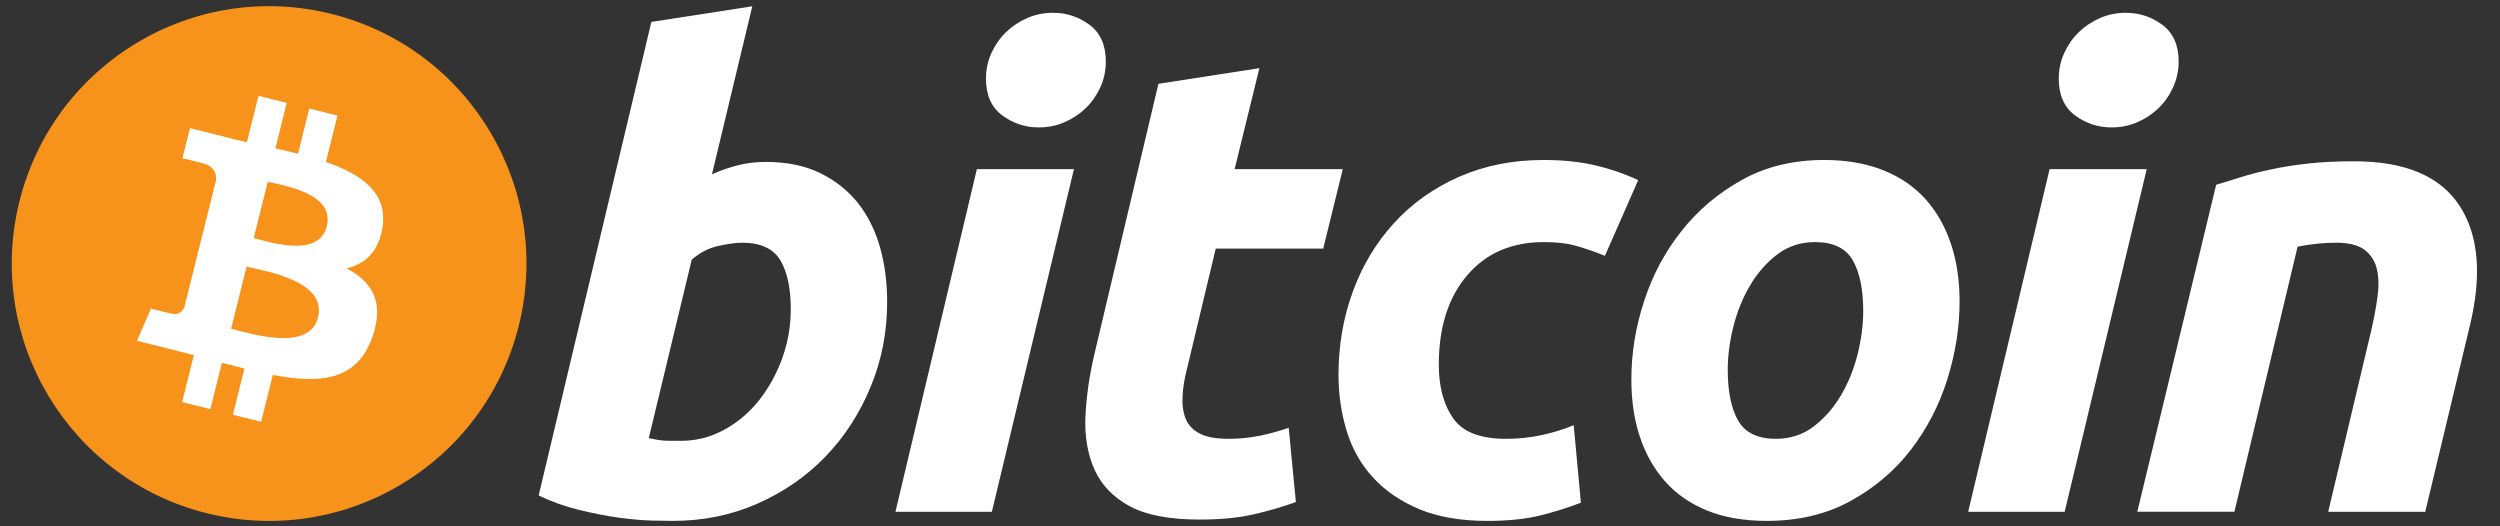 <svg xmlns="http://www.w3.org/2000/svg" fill="none" viewBox="0 0 190 40" height="40" width="190">
<rect x="0" y="0" width="190" height="40" fill="#333333" stroke="none"/>
<path fill="#F7931A" d="M39.426 24.762C36.813 35.242 26.199 41.62 15.719 39.006C5.242 36.394 -1.135 25.779 1.479 15.3C4.09 4.82 14.704 -1.559 25.182 1.054C35.662 3.667 42.039 14.283 39.426 24.762Z"></path>
<path fill="white" d="M29.074 17.244C29.463 14.641 27.481 13.242 24.771 12.308L25.65 8.782L23.504 8.247L22.648 11.68C22.084 11.54 21.505 11.407 20.929 11.275L21.791 7.82L19.646 7.285L18.766 10.81C18.299 10.703 17.84 10.598 17.395 10.488L17.398 10.477L14.438 9.738L13.867 12.03C13.867 12.03 15.46 12.395 15.426 12.417C16.295 12.634 16.452 13.21 16.426 13.666L15.425 17.683C15.485 17.698 15.562 17.72 15.648 17.754C15.576 17.736 15.5 17.717 15.421 17.698L14.018 23.325C13.911 23.589 13.642 23.985 13.034 23.834C13.055 23.866 11.474 23.445 11.474 23.445L10.408 25.902L13.201 26.598C13.721 26.728 14.23 26.865 14.732 26.993L13.843 30.559L15.987 31.094L16.867 27.566C17.452 27.725 18.021 27.872 18.577 28.01L17.701 31.521L19.847 32.056L20.735 28.497C24.395 29.189 27.147 28.91 28.305 25.6C29.239 22.935 28.259 21.397 26.333 20.395C27.735 20.071 28.792 19.149 29.074 17.244ZM24.17 24.12C23.507 26.785 19.019 25.344 17.564 24.983L18.743 20.259C20.198 20.622 24.863 21.34 24.17 24.12ZM24.834 17.205C24.229 19.63 20.494 18.398 19.282 18.096L20.351 13.811C21.562 14.113 25.464 14.676 24.834 17.205Z"></path>
<path fill="white" d="M58.215 12.307C59.801 12.307 61.171 12.591 62.323 13.149C63.48 13.713 64.435 14.472 65.201 15.427C65.957 16.387 66.519 17.508 66.882 18.794C67.243 20.083 67.424 21.469 67.424 22.952C67.424 25.231 67.006 27.384 66.163 29.414C65.32 31.446 64.177 33.209 62.722 34.713C61.268 36.215 59.551 37.399 57.572 38.274C55.596 39.149 53.447 39.587 51.14 39.587C50.842 39.587 50.317 39.578 49.576 39.563C48.836 39.548 47.984 39.471 47.03 39.342C46.071 39.209 45.056 39.011 43.984 38.745C42.913 38.485 41.896 38.12 40.938 37.657L49.504 1.666L57.175 0.477L54.108 13.249C54.765 12.953 55.426 12.724 56.087 12.557C56.748 12.392 57.457 12.307 58.215 12.307ZM51.779 33.501C52.935 33.501 54.024 33.217 55.046 32.658C56.072 32.1 56.957 31.346 57.699 30.406C58.44 29.462 59.027 28.399 59.455 27.211C59.883 26.024 60.099 24.785 60.099 23.495C60.099 21.911 59.834 20.676 59.307 19.783C58.779 18.893 57.803 18.446 56.386 18.446C55.921 18.446 55.322 18.535 54.58 18.693C53.836 18.861 53.17 19.21 52.572 19.735L49.307 33.298C49.504 33.333 49.678 33.366 49.826 33.398C49.972 33.431 50.133 33.455 50.293 33.471C50.462 33.49 50.656 33.5 50.89 33.5C51.124 33.5 51.417 33.501 51.779 33.501Z"></path>
<path fill="white" d="M75.382 38.895H68.054L74.242 12.856H81.62L75.382 38.895ZM78.947 9.683C77.924 9.683 76.997 9.379 76.174 8.769C75.345 8.162 74.934 7.229 74.934 5.971C74.934 5.279 75.075 4.63 75.353 4.017C75.636 3.406 76.006 2.879 76.47 2.432C76.932 1.988 77.469 1.634 78.077 1.366C78.69 1.104 79.341 0.972 80.036 0.972C81.058 0.972 81.98 1.277 82.806 1.887C83.629 2.5 84.043 3.433 84.043 4.685C84.043 5.379 83.903 6.031 83.622 6.642C83.342 7.253 82.972 7.78 82.509 8.227C82.05 8.671 81.509 9.025 80.901 9.289C80.288 9.557 79.639 9.683 78.947 9.683Z"></path>
<path fill="white" d="M88.04 6.369L95.715 5.18L93.83 12.856H102.05L100.566 18.894H92.396L90.219 28.002C90.019 28.762 89.905 29.471 89.873 30.13C89.837 30.792 89.921 31.36 90.119 31.839C90.316 32.319 90.67 32.688 91.183 32.95C91.694 33.216 92.426 33.35 93.386 33.35C94.176 33.35 94.947 33.275 95.691 33.126C96.431 32.979 97.181 32.775 97.941 32.508L98.487 38.153C97.497 38.517 96.425 38.829 95.269 39.092C94.112 39.358 92.742 39.487 91.159 39.487C88.882 39.487 87.118 39.149 85.86 38.475C84.605 37.798 83.717 36.871 83.186 35.699C82.662 34.531 82.428 33.184 82.493 31.667C82.561 30.146 82.79 28.548 83.186 26.864L88.04 6.369Z"></path>
<path fill="white" d="M101.726 28.5C101.726 26.257 102.089 24.142 102.815 22.162C103.539 20.18 104.583 18.447 105.937 16.96C107.286 15.48 108.93 14.307 110.865 13.447C112.79 12.591 114.946 12.159 117.322 12.159C118.809 12.159 120.138 12.3 121.307 12.582C122.48 12.866 123.542 13.233 124.502 13.694L121.975 19.441C121.315 19.173 120.63 18.937 119.921 18.723C119.212 18.505 118.347 18.399 117.323 18.399C114.877 18.399 112.944 19.242 111.505 20.923C110.071 22.605 109.349 24.868 109.349 27.708C109.349 29.39 109.712 30.751 110.441 31.792C111.166 32.833 112.505 33.351 114.45 33.351C115.409 33.351 116.336 33.251 117.223 33.055C118.116 32.857 118.905 32.608 119.601 32.313L120.148 38.203C119.221 38.563 118.199 38.888 117.078 39.172C115.954 39.446 114.617 39.589 113.066 39.589C111.019 39.589 109.286 39.289 107.868 38.699C106.45 38.1 105.278 37.305 104.355 36.297C103.427 35.288 102.761 34.108 102.349 32.755C101.937 31.403 101.726 29.982 101.726 28.5Z"></path>
<path fill="white" d="M134.276 39.587C132.528 39.587 131.008 39.321 129.72 38.793C128.435 38.266 127.371 37.526 126.529 36.566C125.686 35.611 125.055 34.48 124.623 33.176C124.191 31.872 123.983 30.429 123.983 28.848C123.983 26.864 124.301 24.881 124.945 22.904C125.586 20.922 126.536 19.141 127.794 17.558C129.043 15.973 130.582 14.677 132.396 13.667C134.207 12.663 136.29 12.158 138.63 12.158C140.347 12.158 141.858 12.425 143.165 12.953C144.465 13.479 145.536 14.226 146.382 15.18C147.22 16.14 147.856 17.267 148.284 18.573C148.715 19.873 148.928 21.32 148.928 22.903C148.928 24.88 148.614 26.863 147.99 28.847C147.366 30.821 146.44 32.606 145.217 34.192C143.997 35.775 142.471 37.07 140.639 38.076C138.809 39.083 136.686 39.587 134.276 39.587ZM137.939 18.399C136.852 18.399 135.892 18.714 135.07 19.337C134.245 19.968 133.551 20.76 132.993 21.715C132.428 22.675 132.009 23.721 131.726 24.859C131.446 25.999 131.308 27.077 131.308 28.101C131.308 29.753 131.575 31.04 132.098 31.966C132.63 32.887 133.584 33.35 134.971 33.35C136.061 33.35 137.016 33.038 137.843 32.408C138.664 31.782 139.358 30.99 139.921 30.032C140.482 29.078 140.904 28.028 141.187 26.889C141.464 25.752 141.605 24.668 141.605 23.646C141.605 21.998 141.34 20.708 140.811 19.784C140.283 18.862 139.325 18.399 137.939 18.399Z"></path>
<path fill="white" d="M156.915 38.895H149.581L155.769 12.856H163.151L156.915 38.895ZM160.475 9.683C159.453 9.683 158.526 9.379 157.705 8.769C156.88 8.162 156.465 7.229 156.465 5.971C156.465 5.279 156.608 4.63 156.887 4.017C157.166 3.406 157.539 2.879 158.002 2.432C158.462 1.988 159.003 1.634 159.611 1.366C160.22 1.104 160.871 0.972 161.563 0.972C162.588 0.972 163.513 1.277 164.337 1.887C165.162 2.5 165.578 3.433 165.578 4.685C165.578 5.379 165.43 6.031 165.153 6.642C164.876 7.253 164.504 7.78 164.043 8.227C163.578 8.671 163.044 9.025 162.435 9.289C161.821 9.557 161.171 9.683 160.475 9.683Z"></path>
<path fill="white" d="M168.429 14.042C168.985 13.88 169.606 13.684 170.282 13.471C170.96 13.258 171.717 13.06 172.563 12.882C173.4 12.698 174.344 12.549 175.383 12.433C176.421 12.315 177.605 12.258 178.92 12.258C182.784 12.258 185.448 13.383 186.919 15.627C188.389 17.871 188.643 20.942 187.689 24.835L184.319 38.895H176.943L180.21 25.131C180.409 24.271 180.565 23.441 180.681 22.629C180.798 21.825 180.791 21.115 180.655 20.502C180.524 19.895 180.218 19.399 179.741 19.014C179.258 18.636 178.527 18.446 177.536 18.446C176.581 18.446 175.609 18.549 174.617 18.747L169.814 38.894H162.435L168.429 14.042Z"></path>
</svg>

